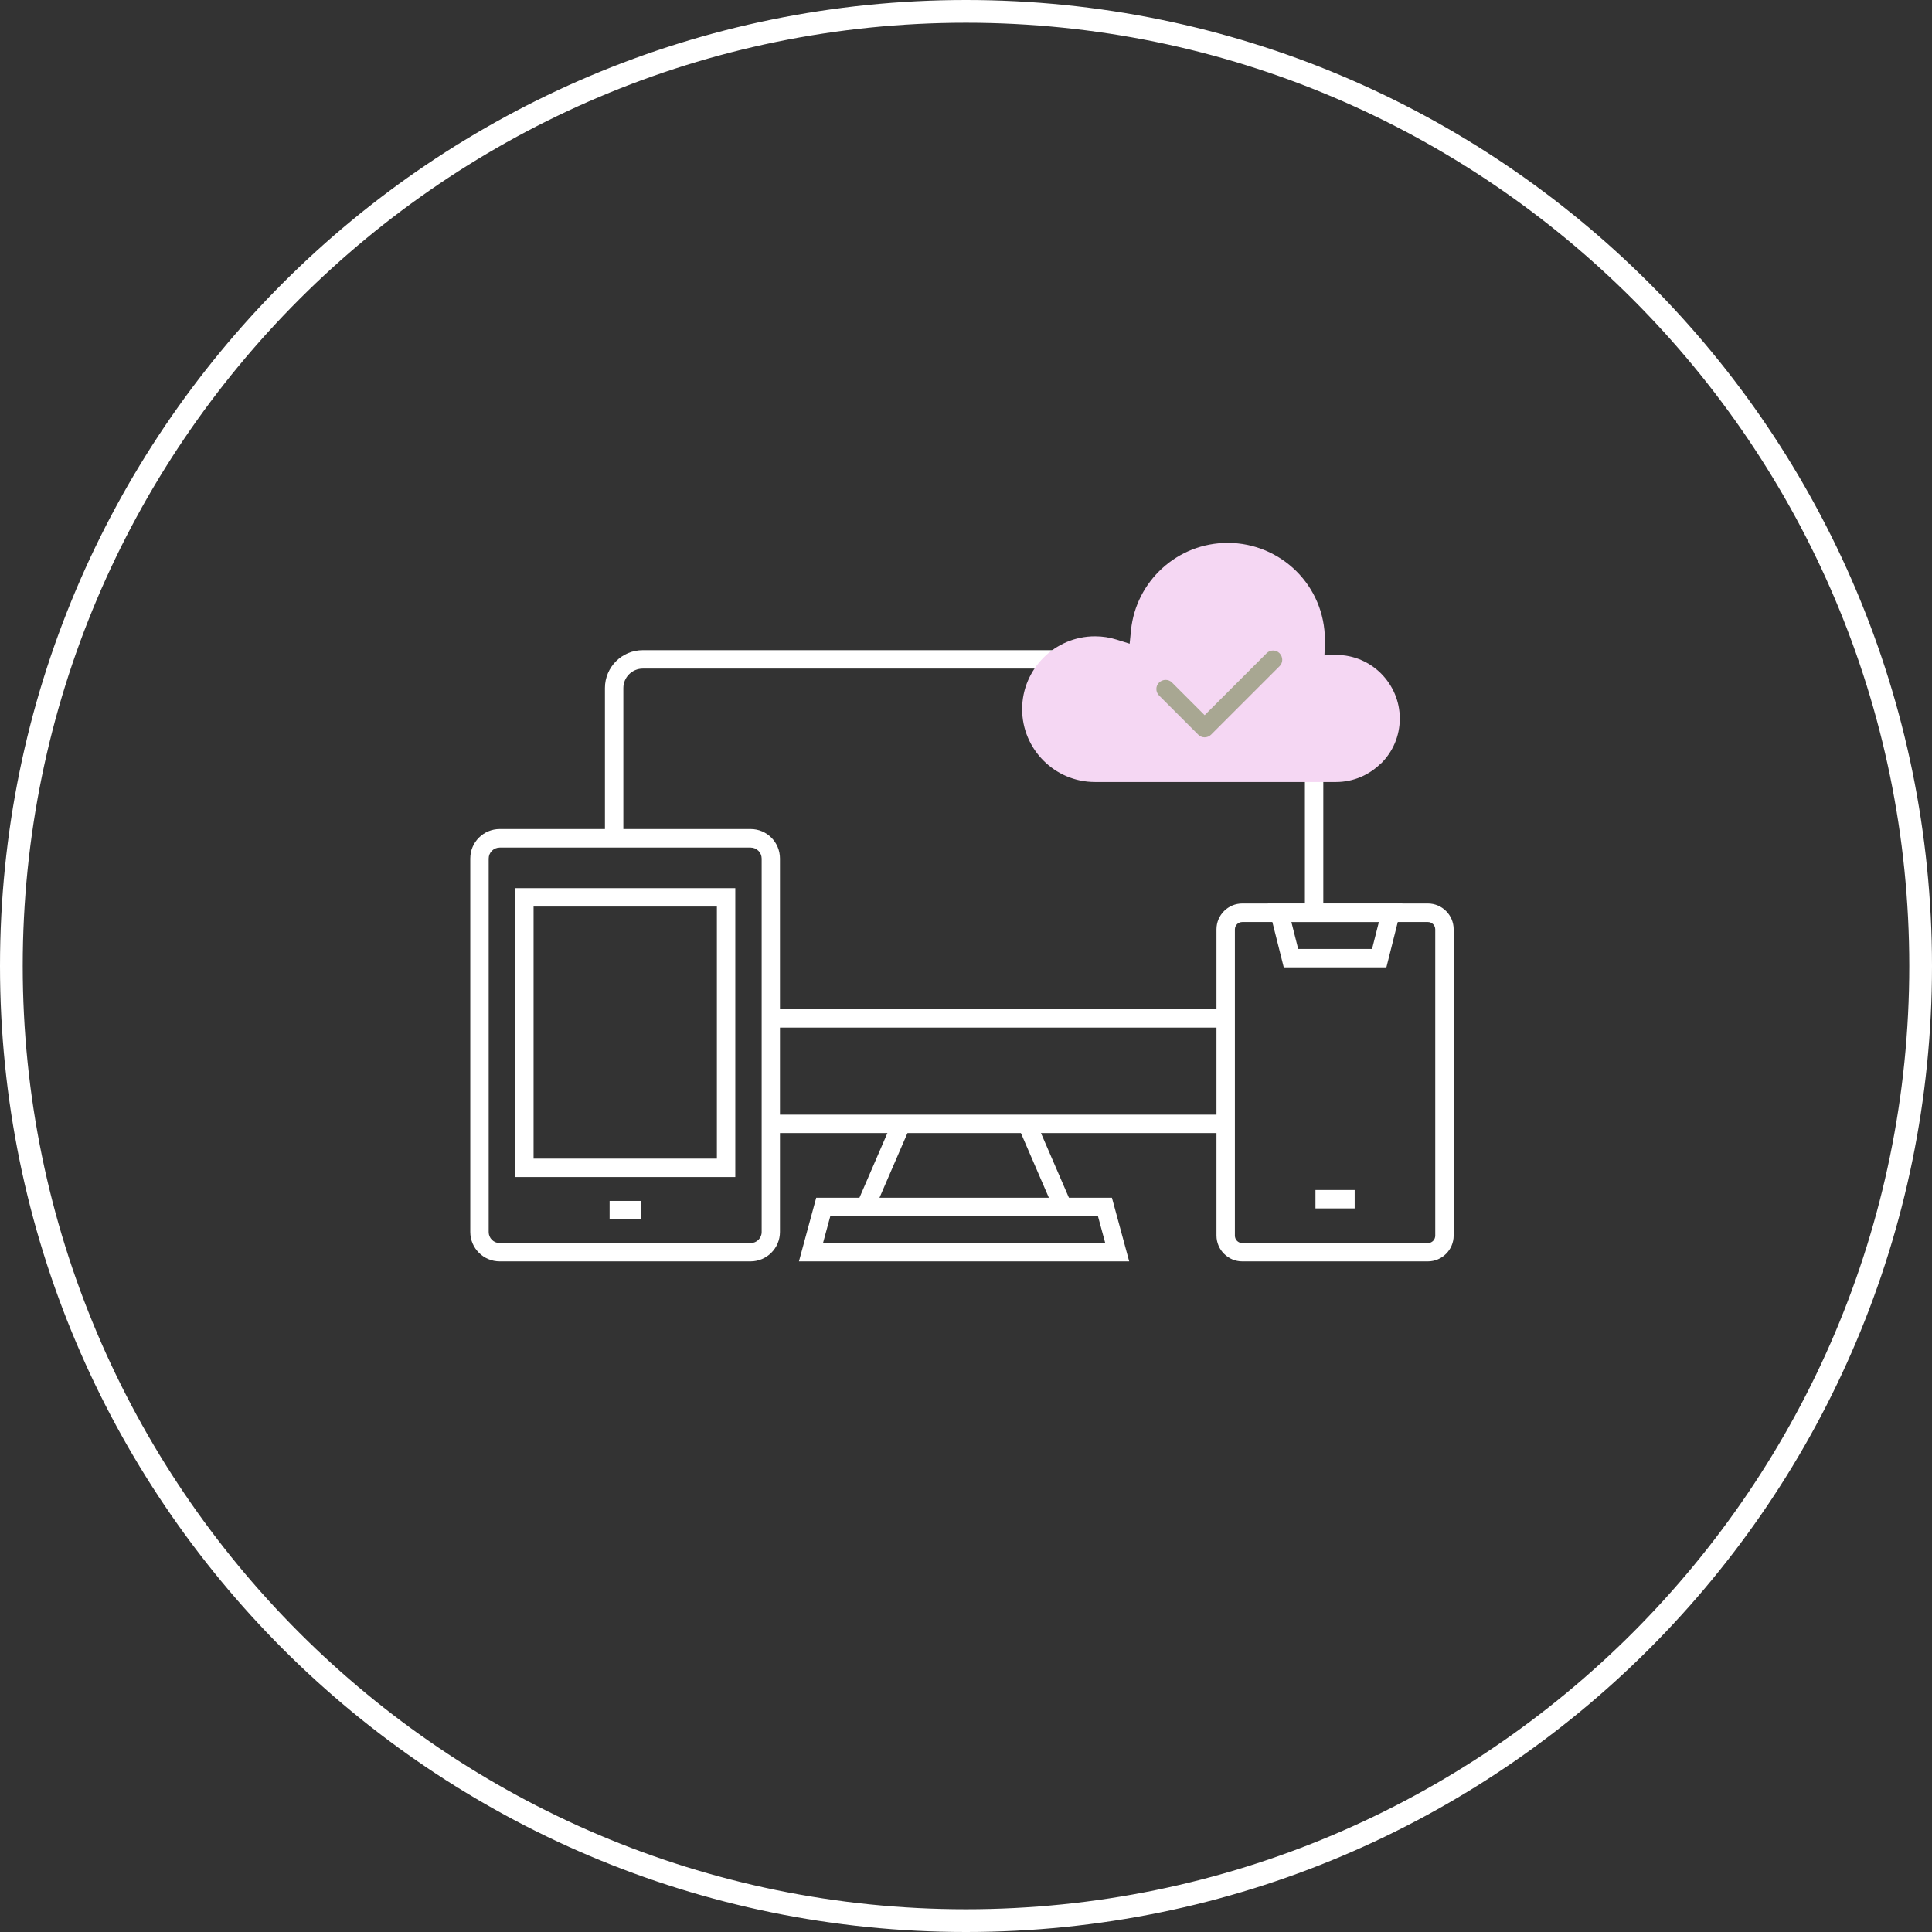 <?xml version="1.0" encoding="UTF-8"?><svg id="_レイヤー_2" xmlns="http://www.w3.org/2000/svg" viewBox="0 0 170 170"><rect x="0" y="0" width="170" height="170" fill="#333333" stroke="none"/><defs><style>.cls-1{fill:#f5d7f3;}.cls-2{fill:#fff;}.cls-3{fill:#a8a792;}</style></defs><g id="contents"><g><path class="cls-2" d="m85,2c45.77,0,83,37.23,83,83s-37.23,83-83,83S2,130.77,2,85,39.23,2,85,2m0-2C38.06,0,0,38.06,0,85s38.06,85,85,85,85-38.06,85-85S131.94,0,85,0h0Z"/><g><rect class="cls-2" x="115.75" y="104.71" width="3.45" height="1.62"/><path class="cls-2" d="m121.99,85.12h-9.03l-1.41-5.61h11.85l-1.41,5.61Zm-7.77-1.62h6.51l.6-2.37h-7.7l.6,2.37Z"/><rect class="cls-2" x="91.13" y="98.56" width="1.62" height="7.96" transform="translate(-33.13 44.88) rotate(-23.37)"/><rect class="cls-2" x="73.74" y="101.74" width="7.96" height="1.62" transform="translate(-47.24 133.2) rotate(-66.62)"/><rect class="cls-2" x="67.83" y="98.08" width="40.02" height="1.62"/><path class="cls-2" d="m116.44,80.31h-1.62v-19.77c0-.94-.77-1.71-1.71-1.71h-56.55c-.94,0-1.71.77-1.71,1.71v13.22h-1.62v-13.22c0-1.84,1.49-3.33,3.33-3.33h56.55c1.84,0,3.33,1.49,3.33,3.33v19.77Z"/><rect class="cls-2" x="67.83" y="88.8" width="39.59" height="1.62"/><path class="cls-2" d="m99.37,110.99h-29.07l1.52-5.6h26.02l1.52,5.6Zm-26.95-1.62h24.83l-.64-2.36h-23.55l-.64,2.36Z"/><path class="cls-2" d="m125.64,110.99h-16.33c-1.25,0-2.27-1.02-2.27-2.27v-26.95c0-1.25,1.02-2.27,2.27-2.27h16.33c1.25,0,2.27,1.02,2.27,2.27v26.95c0,1.25-1.02,2.27-2.27,2.27Zm-16.33-29.86c-.36,0-.65.29-.65.65v26.95c0,.36.29.65.65.65h16.33c.36,0,.65-.29.65-.65v-26.95c0-.36-.29-.65-.65-.65h-16.33Z"/><path class="cls-2" d="m66.05,110.99h-22.08c-1.43,0-2.59-1.16-2.59-2.59v-32.86c0-1.43,1.16-2.59,2.59-2.59h22.08c1.43,0,2.58,1.16,2.58,2.59v32.86c0,1.43-1.16,2.59-2.59,2.59Zm-22.08-36.41c-.53,0-.97.43-.97.97v32.86c0,.53.43.97.97.97h22.08c.53,0,.97-.43.97-.97v-32.86c0-.53-.43-.97-.97-.97h-22.08Z"/><rect class="cls-2" x="53.64" y="105.67" width="2.76" height="1.62"/><path class="cls-2" d="m64.7,103.57h-19.37v-25.42h19.37v25.42Zm-17.75-1.62h16.13v-22.18h-16.13v22.18Z"/><path class="cls-1" d="m121.51,67.17c-1.01,1.01-2.41,1.64-3.95,1.64h-21.21c-1.77,0-3.37-.72-4.53-1.88-1.16-1.16-1.88-2.76-1.88-4.53,0-1.77.72-3.37,1.88-4.53,1.16-1.16,2.76-1.88,4.53-1.88.66,0,1.3.1,1.9.29l1.15.36.12-1.2c.22-2.15,1.24-4.07,2.76-5.45,1.52-1.38,3.53-2.22,5.75-2.22,2.36,0,4.5.96,6.05,2.5,1.55,1.55,2.5,3.68,2.5,6.05,0,.08,0,.18,0,.29l-.04,1.06,1.05-.04c1.54,0,2.93.63,3.94,1.64,1.01,1.02,1.64,2.41,1.64,3.95,0,1.55-.62,2.94-1.64,3.95Z"/><path class="cls-3" d="m106,64.88c-.21,0-.41-.08-.57-.24l-3.44-3.44c-.32-.32-.32-.83,0-1.14s.83-.32,1.14,0l2.87,2.87,5.45-5.45c.32-.32.83-.32,1.14,0s.32.83,0,1.14l-6.02,6.02c-.16.16-.37.24-.57.24Z"/></g></g></g></svg>